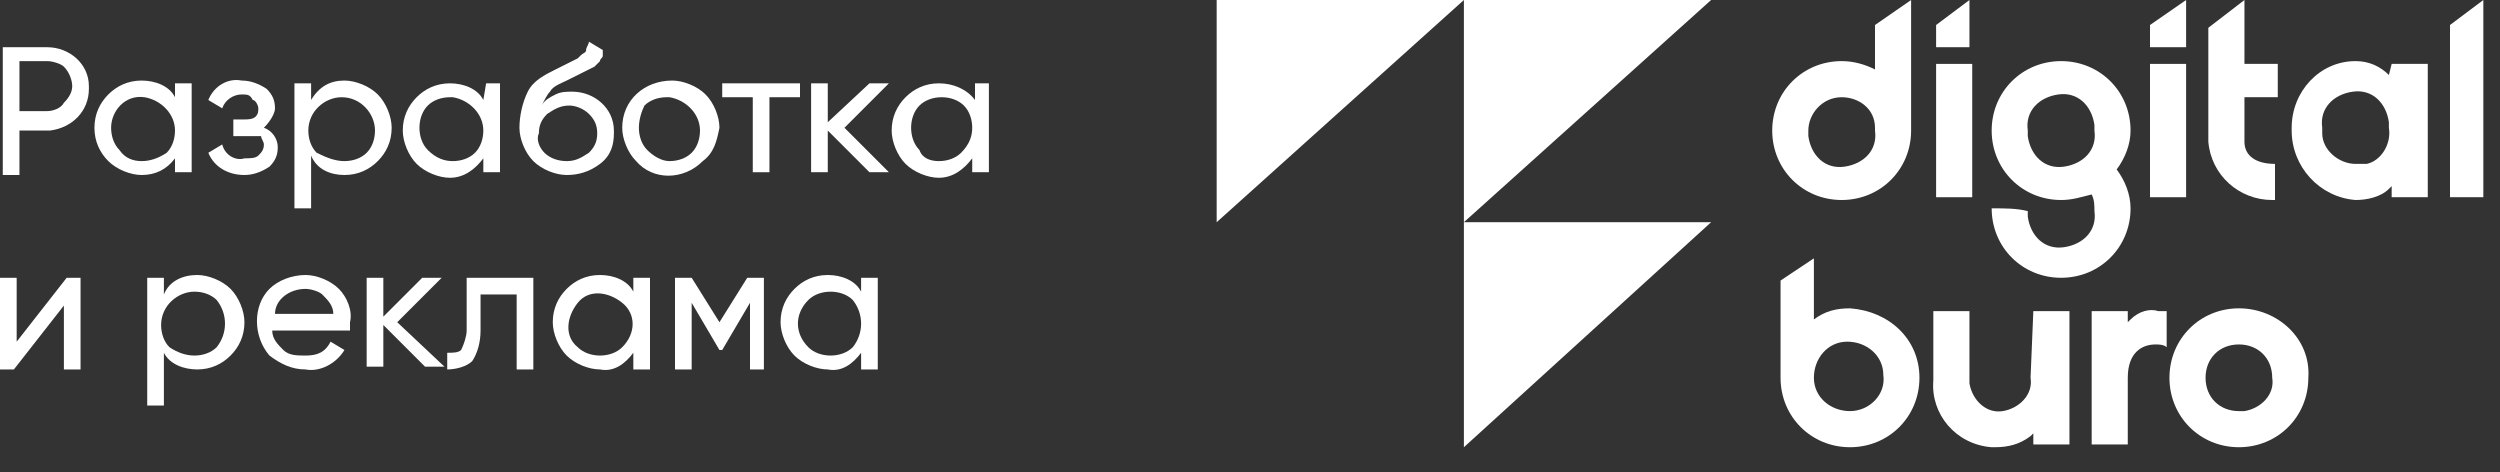 <?xml version="1.0" encoding="UTF-8"?> <svg xmlns="http://www.w3.org/2000/svg" width="90" height="17" viewBox="0 0 90 17" fill="none"><rect x="0" y="0" width="90" height="17" fill="#333333" stroke="none"/> <g clip-path="url(#clip0_2_8)"> <path d="M52.7 16.1V8H61.6L52.7 16.1Z" fill="white"></path> <path d="M52.7 8V0H61.6L52.7 8Z" fill="white"></path> <path d="M43.8 8V0H52.7L43.8 8Z" fill="white"></path> <path d="M86 2.7C85.7 2.4 85.3 2.2 84.8 2.2C83.5 2.2 82.5 3.3 82.5 4.6C82.5 4.6 82.5 4.6 82.5 4.7C82.5 6 83.5 7.1 84.8 7.2C85.2 7.2 85.7 7.1 86 6.8L86.1 6.7V7.1H87.4V2.3H86.1L86 2.7ZM84.8 5.9C84.2 5.9 83.6 5.4 83.6 4.8V4.7V4.6C83.5 3.9 84 3.4 84.7 3.3C85.4 3.2 85.9 3.7 86 4.4V4.6C86.1 5.2 85.7 5.8 85.2 5.9C85 5.9 84.9 5.9 84.8 5.9Z" fill="white"></path> <path d="M71 2.3H69.7V7.1H71V2.3Z" fill="white"></path> <path d="M78.7 2.3H77.4V7.1H78.7V2.3Z" fill="white"></path> <path d="M81.9 7.2V5.9C81.2 5.9 80.8 5.6 80.8 5.1V3.5H82V2.3H80.8V0L79.5 1V5.1C79.6 6.3 80.6 7.2 81.8 7.2H81.9V7.2Z" fill="white"></path> <path d="M88.2 0.9V7.1H89.4V0L88.2 0.9Z" fill="white"></path> <path d="M66.3 7.2C67.7 7.2 68.8 6.1 68.8 4.7V4.6V0L67.5 0.9V2.5C67.1 2.3 66.7 2.2 66.3 2.2C64.9 2.2 63.8 3.3 63.8 4.7C63.8 6.1 64.9 7.2 66.3 7.2ZM66.3 3.5C66.9 3.5 67.5 3.9 67.5 4.6V4.7C67.6 5.4 67.1 5.9 66.4 6C65.7 6.1 65.2 5.6 65.1 4.9V4.7C65.1 4.1 65.6 3.5 66.3 3.5Z" fill="white"></path> <path d="M70.9 0L69.7 0.9V1.7H70.9V0Z" fill="white"></path> <path d="M78.7 0L77.4 0.9V1.7H78.7V0Z" fill="white"></path> <path d="M66.6 11.1C66.1 11.1 65.7 11.2 65.3 11.5V9.3L64.1 10.1V13.6C64.1 15 65.2 16.1 66.6 16.1C68 16.1 69.1 15 69.1 13.6C69.1 12.2 68 11.2 66.6 11.1ZM66.6 14.8C65.9 14.8 65.3 14.3 65.3 13.6C65.3 12.9 65.8 12.3 66.5 12.3C67.2 12.3 67.8 12.8 67.8 13.5C67.9 14.2 67.3 14.8 66.6 14.8C66.6 14.8 66.7 14.8 66.6 14.8Z" fill="white"></path> <path d="M76.7 11.5L76.6 11.6V11.2H75.3V16H76.6V13.6C76.6 12.7 77.1 12.4 77.6 12.4C77.7 12.4 77.9 12.4 78 12.5V11.2H77.7C77.4 11.1 77 11.2 76.7 11.5Z" fill="white"></path> <path d="M80.6 11.1C79.2 11.1 78.1 12.2 78.1 13.6C78.1 15 79.2 16.1 80.6 16.1C82 16.1 83.1 15 83.1 13.6C83.2 12.2 82 11.1 80.6 11.1C80.7 11.1 80.7 11.1 80.6 11.1ZM80.6 14.8C79.9 14.8 79.4 14.3 79.4 13.6C79.4 12.9 79.9 12.4 80.6 12.4C81.3 12.4 81.8 12.9 81.8 13.6C81.9 14.2 81.4 14.7 80.8 14.8C80.8 14.8 80.7 14.8 80.6 14.8Z" fill="white"></path> <path d="M73.1 13.6C73.2 14.2 72.7 14.7 72.1 14.8C71.5 14.9 71 14.4 70.9 13.8V11.2H69.6V13.7C69.5 14.9 70.4 16 71.7 16.1H71.8C72.3 16.1 72.7 16 73.1 15.7L73.2 15.6V16H74.5V11.2H73.2L73.1 13.6Z" fill="white"></path> <path d="M71.7 7.5C71.7 8.9 72.8 10 74.2 10C75.6 10 76.7 8.9 76.7 7.5C76.7 7 76.5 6.5 76.2 6.1C76.5 5.7 76.7 5.2 76.7 4.7C76.7 3.3 75.6 2.2 74.2 2.2C72.8 2.2 71.7 3.3 71.7 4.7C71.7 6.1 72.8 7.2 74.2 7.2C74.6 7.2 74.9 7.1 75.3 7C75.4 7.2 75.4 7.4 75.4 7.6C75.5 8.3 75 8.8 74.3 8.9C73.6 9 73.1 8.5 73 7.8V7.6C72.6 7.5 72.2 7.5 71.7 7.5ZM73 4.7C72.9 4 73.4 3.5 74.1 3.4C74.8 3.3 75.3 3.8 75.4 4.5V4.7C75.5 5.4 75 5.9 74.3 6C73.6 6.1 73.1 5.6 73 4.9V4.7Z" fill="white"></path> <path d="M1.7 1.7C2.5 1.7 3.2 2.3 3.2 3.1C3.2 3.1 3.2 3.1 3.2 3.2C3.2 4 2.6 4.6 1.8 4.7C1.8 4.7 1.8 4.7 1.7 4.7H0.7V6.3H0.1V1.7H1.7ZM1.7 4C1.9 4 2.2 3.9 2.3 3.7C2.5 3.5 2.6 3.3 2.6 3.1C2.6 2.9 2.5 2.6 2.3 2.4C2.2 2.3 1.9 2.2 1.7 2.2H0.7V4H1.7Z" fill="white"></path> <path d="M6.3 3H6.9V6.2H6.3V5.7C6 6.1 5.6 6.3 5.1 6.3C4.7 6.3 4.2 6.1 3.9 5.8C3.6 5.5 3.4 5.1 3.4 4.6C3.4 4.1 3.6 3.7 3.9 3.4C4.2 3.1 4.6 2.9 5.1 2.9C5.6 2.9 6.1 3.1 6.3 3.5V3ZM5.1 5.8C5.4 5.8 5.7 5.7 6 5.5C6.2 5.3 6.3 5 6.3 4.7C6.3 4.1 5.8 3.6 5.2 3.5C4.5 3.4 4 4 4 4.6C4 4.9 4.1 5.2 4.3 5.4C4.5 5.7 4.8 5.8 5.1 5.8Z" fill="white"></path> <path d="M9.5 4.6C9.8 4.7 10 5 10 5.3C10 5.6 9.9 5.8 9.7 6C9.4 6.2 9.1 6.3 8.8 6.3C8.2 6.3 7.7 6 7.5 5.5L8 5.2C8.1 5.6 8.5 5.8 8.8 5.7C9 5.7 9.2 5.7 9.3 5.6C9.4 5.5 9.5 5.4 9.5 5.2C9.5 5.1 9.4 5 9.4 4.9C9.2 4.9 9.1 4.9 8.9 4.9H8.4V4.3H8.8C8.9 4.3 9.1 4.3 9.2 4.2C9.3 4.1 9.3 4 9.3 3.9C9.3 3.8 9.2 3.6 9.1 3.6C9 3.4 8.9 3.4 8.7 3.4C8.4 3.4 8.1 3.6 8 3.9L7.5 3.6C7.7 3.1 8.2 2.8 8.7 2.9C9 2.9 9.3 3 9.6 3.2C9.8 3.4 9.9 3.6 9.9 3.9C9.9 4.1 9.7 4.4 9.5 4.6Z" fill="white"></path> <path d="M12.4 2.9C12.8 2.9 13.3 3.1 13.6 3.4C13.9 3.7 14.1 4.2 14.1 4.6C14.1 5.1 13.9 5.5 13.6 5.8C13.3 6.1 12.9 6.3 12.4 6.3C11.9 6.3 11.4 6.1 11.2 5.6V7.5H10.6V3H11.2V3.6C11.5 3.1 11.9 2.9 12.4 2.9ZM12.4 5.8C12.7 5.8 13 5.7 13.2 5.5C13.4 5.3 13.5 5 13.5 4.7C13.5 4.1 13 3.5 12.3 3.5C11.7 3.5 11.1 4 11.1 4.7C11.1 5 11.2 5.3 11.4 5.5C11.8 5.7 12.1 5.8 12.4 5.8Z" fill="white"></path> <path d="M17.5 3H18V6.2H17.4V5.7C17.1 6.1 16.7 6.4 16.2 6.4C15.8 6.4 15.3 6.2 15 5.9C14.7 5.6 14.5 5.1 14.5 4.7C14.5 4.2 14.7 3.8 15 3.5C15.3 3.2 15.7 3 16.2 3C16.7 3 17.2 3.2 17.4 3.6L17.5 3ZM16.3 5.8C16.6 5.8 16.9 5.7 17.1 5.5C17.3 5.3 17.4 5 17.4 4.7C17.4 4.1 16.9 3.6 16.3 3.5C16.3 3.5 16.3 3.5 16.2 3.5C15.9 3.5 15.6 3.6 15.4 3.8C15.2 4 15.1 4.3 15.1 4.6C15.1 4.9 15.2 5.2 15.4 5.4C15.7 5.7 16 5.8 16.3 5.8Z" fill="white"></path> <path d="M20.4 6.3C20 6.3 19.5 6.1 19.2 5.8C18.9 5.5 18.7 5 18.7 4.6C18.7 4.2 18.8 3.7 19 3.3C19.2 2.9 19.6 2.7 20 2.5L20.4 2.3L20.8 2.1L20.9 2C21 1.9 21.1 1.9 21.1 1.8C21.1 1.7 21.2 1.6 21.2 1.5L21.7 1.8C21.7 1.9 21.7 1.9 21.7 2C21.7 2.1 21.6 2.1 21.6 2.2L21.5 2.3L21.4 2.4L21.2 2.5L21 2.6L20.8 2.7L20.6 2.8L20.4 2.9C20.2 3 19.9 3.1 19.8 3.3C19.7 3.4 19.6 3.6 19.5 3.8C19.6 3.6 19.8 3.5 20 3.4C20.2 3.3 20.4 3.3 20.6 3.3C21.4 3.3 22.1 3.9 22.1 4.7V4.8C22.1 5.2 22 5.6 21.6 5.9C21.2 6.2 20.8 6.3 20.4 6.3ZM19.6 5.5C19.8 5.7 20.1 5.8 20.4 5.8C20.7 5.8 20.9 5.7 21.2 5.5C21.4 5.3 21.5 5.1 21.5 4.8C21.5 4.5 21.4 4.3 21.2 4.1C21 3.9 20.7 3.8 20.5 3.8C20.2 3.8 20 3.9 19.7 4.1C19.5 4.3 19.4 4.5 19.4 4.8C19.3 5 19.4 5.3 19.6 5.5Z" fill="white"></path> <path d="M25.3 5.8C24.6 6.5 23.5 6.5 22.9 5.8C22.6 5.5 22.4 5 22.4 4.6C22.4 3.6 23.2 2.9 24.2 2.9C24.6 2.9 25.1 3.1 25.4 3.4C25.7 3.7 25.9 4.2 25.9 4.6C25.8 5.1 25.7 5.5 25.3 5.8ZM24.1 5.8C24.4 5.8 24.7 5.7 24.9 5.5C25.1 5.3 25.2 5 25.2 4.7C25.2 4.1 24.7 3.6 24.1 3.5C24.1 3.5 24.1 3.5 24 3.5C23.7 3.5 23.4 3.6 23.2 3.8C23.1 4 23 4.3 23 4.6C23 4.9 23.1 5.2 23.3 5.4C23.5 5.6 23.8 5.8 24.1 5.8Z" fill="white"></path> <path d="M28.8 3V3.5H27.7V6.2H27.1V3.5H26V3H28.8Z" fill="white"></path> <path d="M32 6.2H31.3L29.8 4.7V6.2H29.2V3H29.8V4.4L31.3 3H32L30.4 4.6L32 6.2Z" fill="white"></path> <path d="M35 3H35.6V6.2H35V5.7C34.7 6.1 34.3 6.4 33.8 6.4C33.4 6.4 32.9 6.2 32.6 5.9C32.3 5.6 32.1 5.1 32.1 4.7C32.1 4.2 32.3 3.8 32.6 3.5C32.9 3.2 33.3 3 33.8 3C34.3 3 34.8 3.2 35.1 3.6V3H35ZM33.8 5.8C34.1 5.8 34.4 5.7 34.6 5.5C34.9 5.2 35 4.9 35 4.6C35 4.3 34.9 4 34.7 3.8C34.5 3.6 34.2 3.5 33.9 3.5C33.6 3.5 33.3 3.6 33.1 3.8C32.9 4 32.8 4.3 32.8 4.6C32.8 4.9 32.9 5.2 33.1 5.4C33.2 5.7 33.5 5.8 33.8 5.8Z" fill="white"></path> <path d="M2.4 10H2.9V13.3H2.3V11L0.5 13.3H0V10H0.6V12.3L2.4 10Z" fill="white"></path> <path d="M7.1 9.9C7.5 9.9 8 10.1 8.3 10.4C8.6 10.7 8.8 11.2 8.8 11.6C8.8 12.1 8.6 12.5 8.3 12.8C8 13.1 7.6 13.3 7.1 13.3C6.6 13.3 6.1 13.1 5.9 12.7V14.6H5.3V10H5.9V10.6C6.1 10.1 6.6 9.9 7.1 9.9ZM7 12.8C7.3 12.8 7.6 12.7 7.8 12.5C8.2 12 8.2 11.3 7.8 10.8C7.6 10.6 7.3 10.5 7 10.5C6.4 10.5 5.8 11 5.8 11.7C5.8 12 5.9 12.3 6.1 12.5C6.4 12.7 6.7 12.8 7 12.8Z" fill="white"></path> <path d="M9.8 11.9C9.8 12.2 10 12.4 10.2 12.6C10.4 12.8 10.7 12.8 11 12.8C11.4 12.8 11.7 12.7 11.9 12.3L12.4 12.6C12.1 13.1 11.5 13.4 11 13.3C10.5 13.3 10.1 13.1 9.7 12.8C9.1 12.1 9.1 11 9.7 10.4C10 10.1 10.5 9.9 11 9.9C11.4 9.9 11.9 10.1 12.2 10.4C12.5 10.7 12.7 11.2 12.6 11.6C12.6 11.7 12.6 11.8 12.6 11.9H9.8ZM11 10.4C10.4 10.4 9.9 10.8 9.9 11.3H12C12 11 11.8 10.8 11.6 10.6C11.5 10.5 11.2 10.4 11 10.4Z" fill="white"></path> <path d="M16 13.2H15.3L13.8 11.7V13.2H13.2V10H13.8V11.4L15.2 10H15.9L14.3 11.6L16 13.2Z" fill="white"></path> <path d="M19.2 10V13.3H18.6V10.6H17.3V11.9C17.3 12.3 17.2 12.7 17 13C16.8 13.2 16.4 13.3 16.1 13.3V12.7C16.3 12.7 16.5 12.7 16.6 12.6C16.7 12.4 16.8 12.1 16.8 11.9V10H19.2Z" fill="white"></path> <path d="M22.8 10H23.4V13.3H22.8V12.7C22.5 13.1 22.1 13.4 21.6 13.3C21.2 13.3 20.7 13.1 20.4 12.8C20.1 12.5 19.9 12 19.9 11.6C19.9 11.1 20.1 10.7 20.4 10.4C20.7 10.1 21.1 9.9 21.6 9.9C22.1 9.9 22.6 10.1 22.8 10.5V10ZM21.6 12.8C21.9 12.8 22.2 12.7 22.4 12.5C22.9 12 22.9 11.3 22.4 10.9C21.9 10.5 21.2 10.4 20.8 10.9C20.4 11.4 20.3 12.1 20.8 12.5C21 12.7 21.3 12.8 21.6 12.8Z" fill="white"></path> <path d="M27.5 10V13.3H27V10.9L26 12.6H25.9L24.9 10.9V13.3H24.3V10H24.9L25.9 11.6L26.9 10H27.5Z" fill="white"></path> <path d="M31 10H31.6V13.3H31V12.7C30.7 13.1 30.3 13.4 29.8 13.3C29.4 13.3 28.9 13.1 28.6 12.8C28.3 12.5 28.1 12 28.1 11.6C28.1 11.1 28.3 10.7 28.6 10.4C28.9 10.1 29.3 9.9 29.8 9.9C30.3 9.9 30.8 10.1 31 10.5V10ZM29.9 12.8C30.2 12.8 30.5 12.7 30.7 12.5C31.1 12 31.1 11.3 30.7 10.8C30.5 10.6 30.2 10.5 29.9 10.5C29.6 10.5 29.3 10.6 29.1 10.8C28.6 11.3 28.6 12 29.1 12.5C29.3 12.7 29.6 12.8 29.9 12.8Z" fill="white"></path> </g> <defs> <clipPath id="clip0_2_8"> <rect width="89.4" height="16.1" fill="white"></rect> </clipPath> </defs> </svg> 